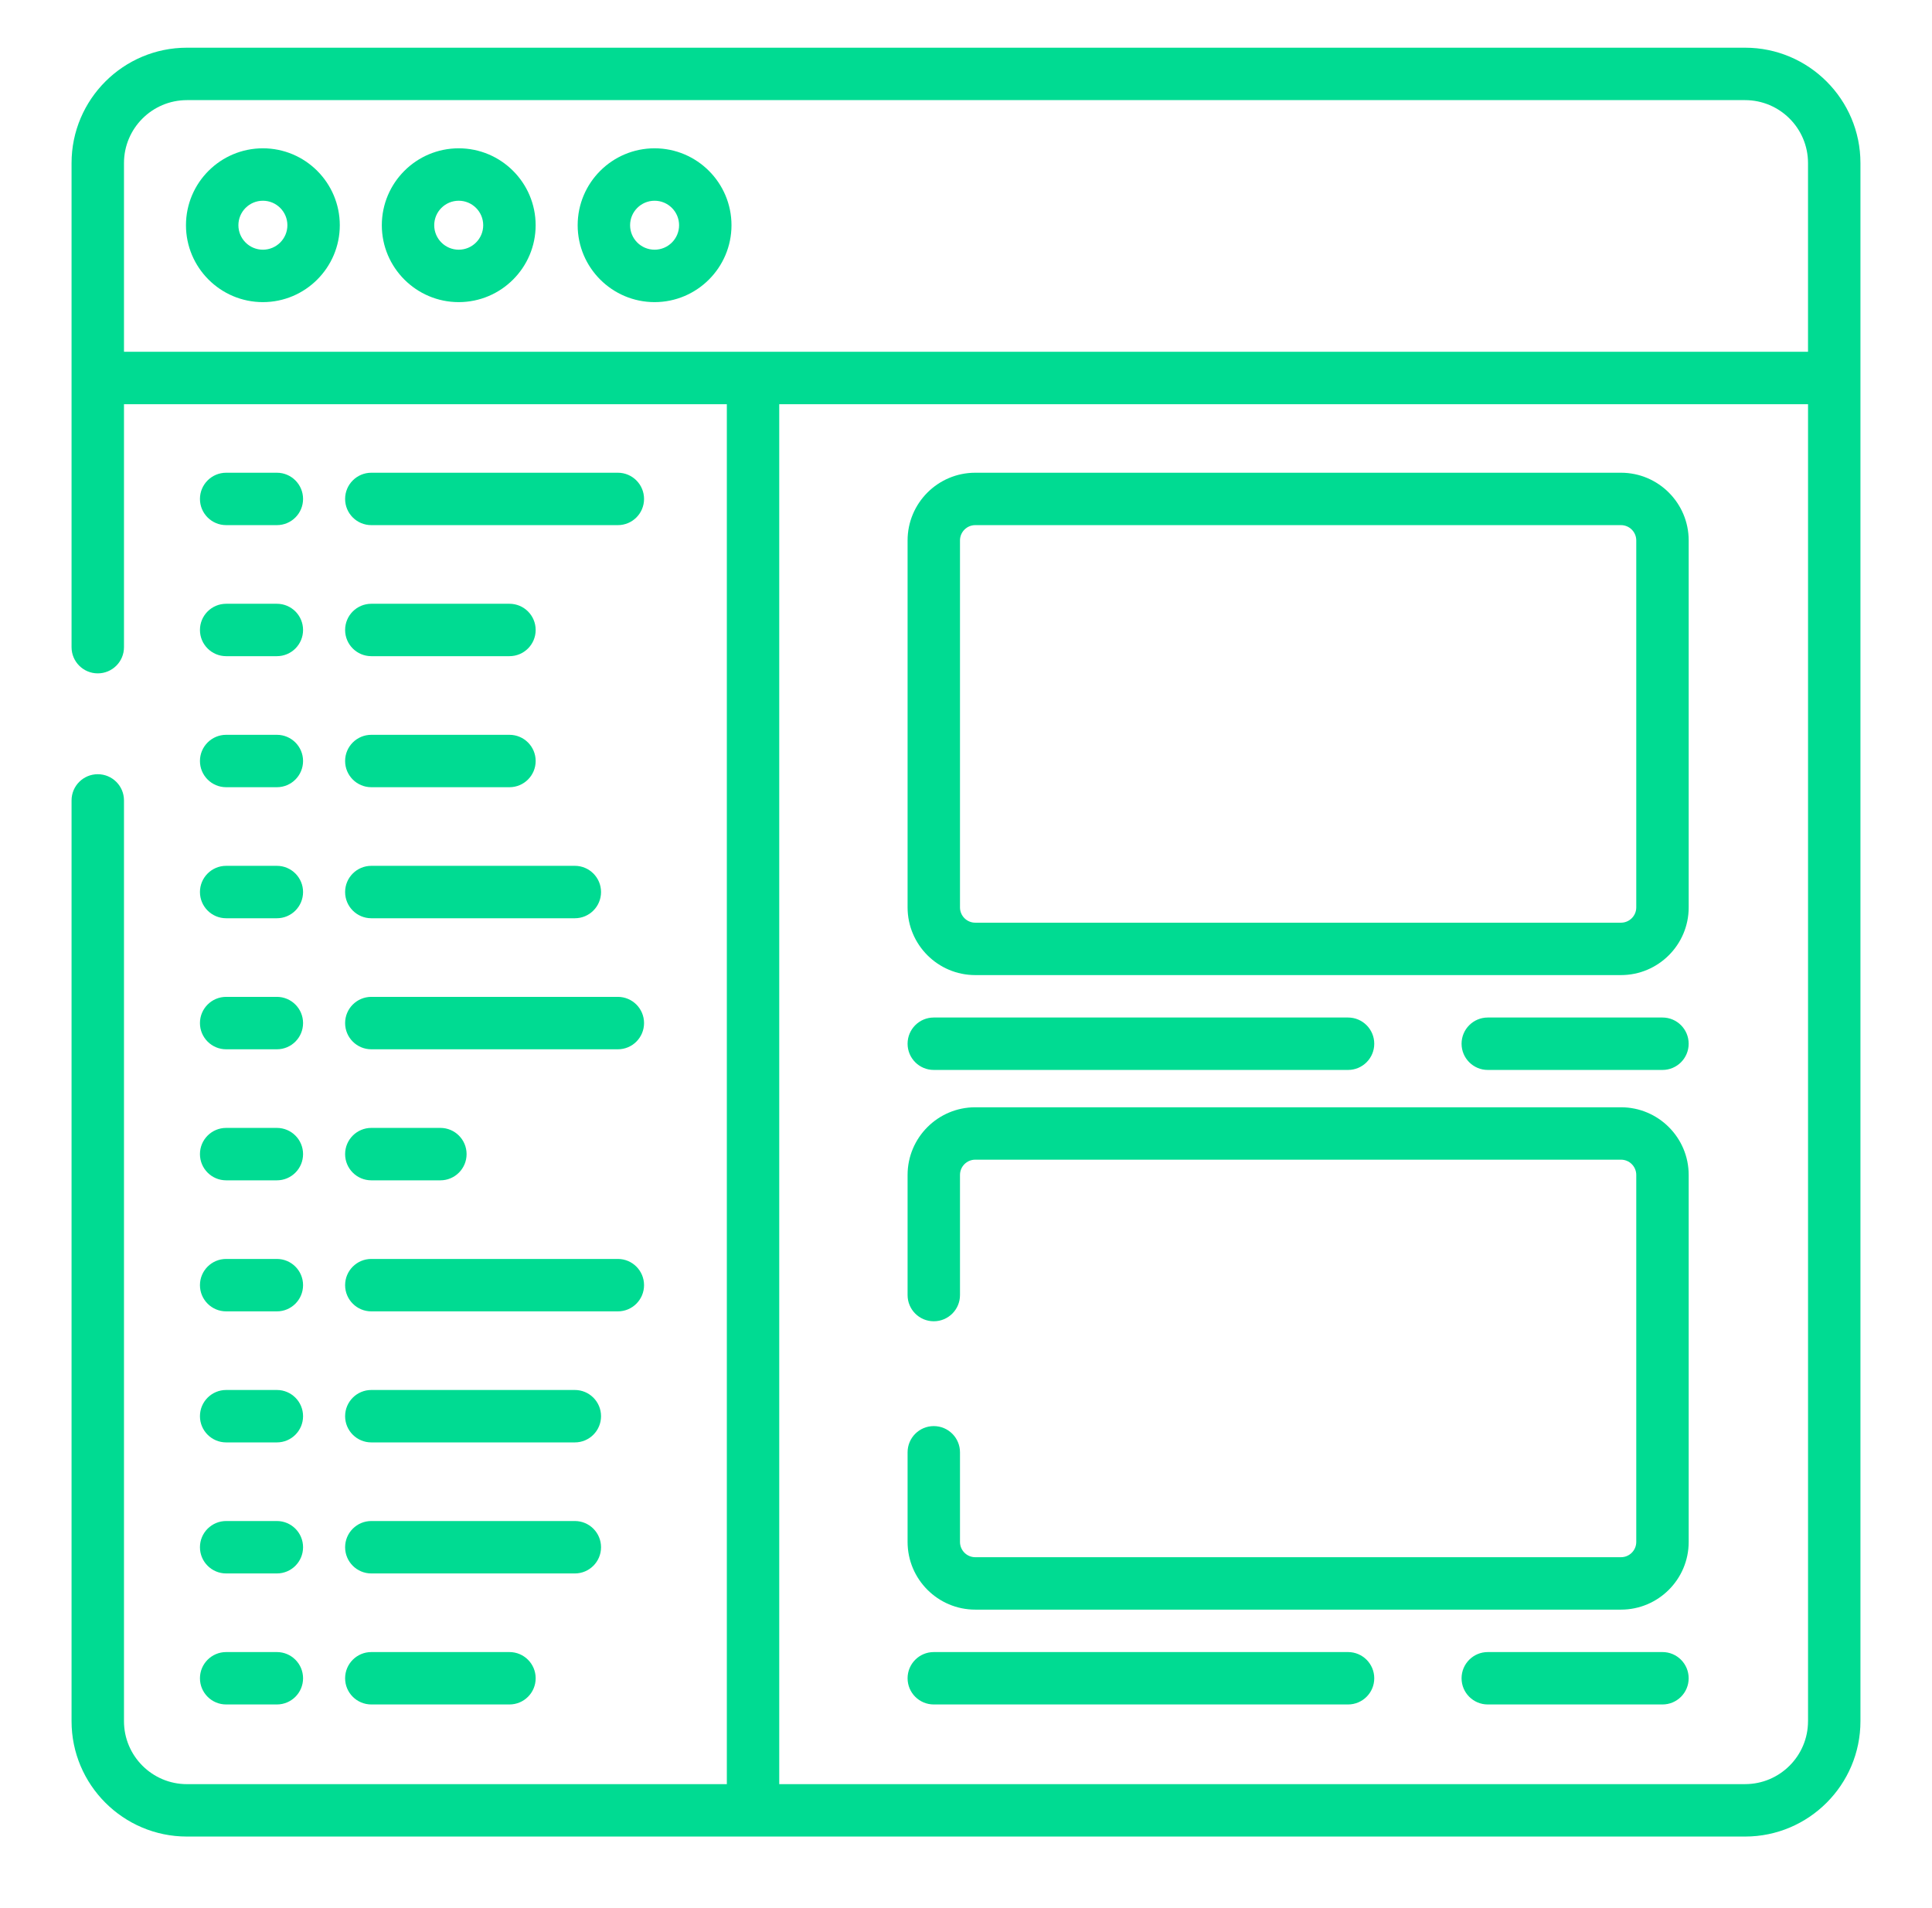 <svg width="81" height="80" viewBox="0 0 81 80" fill="none" xmlns="http://www.w3.org/2000/svg">
<path d="M9.482 22.017H11.608C12.215 22.017 12.706 21.526 12.706 20.919C12.706 20.312 12.215 19.82 11.608 19.82H9.482C8.875 19.82 8.383 20.312 8.383 20.919C8.383 21.526 8.875 22.017 9.482 22.017Z" fill="#00DB92"/>
<path d="M9.482 27.511H11.608C12.215 27.511 12.706 27.02 12.706 26.413C12.706 25.805 12.215 25.314 11.608 25.314H9.482C8.875 25.314 8.383 25.805 8.383 26.413C8.383 27.02 8.875 27.511 9.482 27.511Z" fill="#00DB92"/>
<path d="M9.482 33.005H11.608C12.215 33.005 12.706 32.513 12.706 31.906C12.706 31.299 12.215 30.808 11.608 30.808H9.482C8.875 30.808 8.383 31.299 8.383 31.906C8.383 32.513 8.875 33.005 9.482 33.005Z" fill="#00DB92"/>
<path d="M9.482 38.499H11.608C12.215 38.499 12.706 38.007 12.706 37.4C12.706 36.794 12.215 36.301 11.608 36.301H9.482C8.875 36.301 8.383 36.794 8.383 37.4C8.383 38.007 8.875 38.499 9.482 38.499Z" fill="#00DB92"/>
<path d="M9.482 43.993H11.608C12.215 43.993 12.706 43.501 12.706 42.894C12.706 42.287 12.215 41.795 11.608 41.795H9.482C8.875 41.795 8.383 42.287 8.383 42.894C8.383 43.501 8.875 43.993 9.482 43.993Z" fill="#00DB92"/>
<path d="M9.482 49.487H11.608C12.215 49.487 12.706 48.995 12.706 48.388C12.706 47.781 12.215 47.289 11.608 47.289H9.482C8.875 47.289 8.383 47.781 8.383 48.388C8.383 48.995 8.875 49.487 9.482 49.487Z" fill="#00DB92"/>
<path d="M9.482 54.981H11.608C12.215 54.981 12.706 54.489 12.706 53.882C12.706 53.275 12.215 52.783 11.608 52.783H9.482C8.875 52.783 8.383 53.275 8.383 53.882C8.383 54.489 8.875 54.981 9.482 54.981Z" fill="#00DB92"/>
<path d="M9.482 60.475H11.608C12.215 60.475 12.706 59.983 12.706 59.376C12.706 58.769 12.215 58.277 11.608 58.277H9.482C8.875 58.277 8.383 58.769 8.383 59.376C8.383 59.983 8.875 60.475 9.482 60.475Z" fill="#00DB92"/>
<path d="M9.482 65.969H11.608C12.215 65.969 12.706 65.477 12.706 64.87C12.706 64.263 12.215 63.771 11.608 63.771H9.482C8.875 63.771 8.383 64.263 8.383 64.87C8.383 65.477 8.875 65.969 9.482 65.969Z" fill="#00DB92"/>
<path d="M9.482 71.462H11.608C12.215 71.462 12.706 70.971 12.706 70.364C12.706 69.757 12.215 69.265 11.608 69.265H9.482C8.875 69.265 8.383 69.757 8.383 70.364C8.383 70.971 8.875 71.462 9.482 71.462Z" fill="#00DB92"/>
<path d="M15.568 22.017H25.904C26.511 22.017 27.002 21.526 27.002 20.919C27.002 20.312 26.511 19.82 25.904 19.82H15.568C14.961 19.82 14.469 20.312 14.469 20.919C14.469 21.526 14.961 22.017 15.568 22.017Z" fill="#00DB92"/>
<path d="M15.568 43.993H25.904C26.511 43.993 27.002 43.501 27.002 42.894C27.002 42.287 26.511 41.795 25.904 41.795H15.568C14.961 41.795 14.469 42.287 14.469 42.894C14.469 43.501 14.961 43.993 15.568 43.993Z" fill="#00DB92"/>
<path d="M15.568 54.981H25.904C26.511 54.981 27.002 54.489 27.002 53.882C27.002 53.275 26.511 52.783 25.904 52.783H15.568C14.961 52.783 14.469 53.275 14.469 53.882C14.469 54.489 14.961 54.981 15.568 54.981Z" fill="#00DB92"/>
<path d="M15.568 27.511H21.359C21.966 27.511 22.458 27.02 22.458 26.413C22.458 25.805 21.966 25.314 21.359 25.314H15.568C14.961 25.314 14.469 25.805 14.469 26.413C14.469 27.02 14.961 27.511 15.568 27.511Z" fill="#00DB92"/>
<path d="M15.568 33.005H21.359C21.966 33.005 22.458 32.513 22.458 31.906C22.458 31.299 21.966 30.808 21.359 30.808H15.568C14.961 30.808 14.469 31.299 14.469 31.906C14.469 32.513 14.961 33.005 15.568 33.005Z" fill="#00DB92"/>
<path d="M15.568 71.462H21.359C21.966 71.462 22.458 70.971 22.458 70.364C22.458 69.757 21.966 69.265 21.359 69.265H15.568C14.961 69.265 14.469 69.757 14.469 70.364C14.469 70.971 14.961 71.462 15.568 71.462Z" fill="#00DB92"/>
<path d="M15.568 49.487H18.464C19.07 49.487 19.562 48.995 19.562 48.388C19.562 47.781 19.07 47.289 18.464 47.289H15.568C14.961 47.289 14.469 47.781 14.469 48.388C14.469 48.995 14.961 49.487 15.568 49.487Z" fill="#00DB92"/>
<path d="M15.568 38.499H24.101C24.707 38.499 25.199 38.007 25.199 37.4C25.199 36.794 24.707 36.301 24.101 36.301H15.568C14.961 36.301 14.469 36.794 14.469 37.4C14.469 38.007 14.961 38.499 15.568 38.499Z" fill="#00DB92"/>
<path d="M15.568 60.475H24.101C24.707 60.475 25.199 59.983 25.199 59.376C25.199 58.769 24.707 58.277 24.101 58.277H15.568C14.961 58.277 14.469 58.769 14.469 59.376C14.469 59.983 14.961 60.475 15.568 60.475Z" fill="#00DB92"/>
<path d="M15.568 65.969H24.101C24.707 65.969 25.199 65.477 25.199 64.87C25.199 64.263 24.707 63.771 24.101 63.771H15.568C14.961 63.771 14.469 64.263 14.469 64.87C14.469 65.477 14.961 65.969 15.568 65.969Z" fill="#00DB92"/>
<path d="M11.022 6.218C9.243 6.218 7.797 7.664 7.797 9.443C7.797 11.22 9.243 12.667 11.022 12.667C12.8 12.667 14.246 11.22 14.246 9.443C14.246 7.664 12.8 6.218 11.022 6.218ZM11.022 10.469C10.455 10.469 9.995 10.009 9.995 9.443C9.995 8.876 10.455 8.416 11.022 8.416C11.588 8.416 12.049 8.876 12.049 9.443C12.049 10.009 11.588 10.469 11.022 10.469Z" fill="#00DB92"/>
<path d="M19.232 6.218C17.454 6.218 16.008 7.664 16.008 9.443C16.008 11.22 17.454 12.667 19.232 12.667C21.01 12.667 22.457 11.22 22.457 9.443C22.457 7.664 21.01 6.218 19.232 6.218ZM19.232 10.469C18.666 10.469 18.205 10.009 18.205 9.443C18.205 8.876 18.666 8.416 19.232 8.416C19.798 8.416 20.259 8.876 20.259 9.443C20.259 10.009 19.798 10.469 19.232 10.469Z" fill="#00DB92"/>
<path d="M27.444 6.218C25.665 6.218 24.219 7.664 24.219 9.443C24.219 11.22 25.665 12.667 27.444 12.667C29.221 12.667 30.668 11.22 30.668 9.443C30.668 7.664 29.221 6.218 27.444 6.218ZM27.444 10.469C26.877 10.469 26.417 10.009 26.417 9.443C26.417 8.876 26.877 8.416 27.444 8.416C28.01 8.416 28.471 8.876 28.471 9.443C28.471 10.009 28.01 10.469 27.444 10.469Z" fill="#00DB92"/>
<path d="M40.888 40.882H67.961C69.526 40.882 70.799 39.609 70.799 38.045V22.658C70.799 21.093 69.526 19.82 67.961 19.82H40.888C39.323 19.82 38.051 21.093 38.051 22.658V38.045C38.051 39.609 39.323 40.882 40.888 40.882ZM40.248 22.658C40.248 22.305 40.535 22.017 40.888 22.017H67.961C68.314 22.017 68.601 22.305 68.601 22.658V38.045C68.601 38.397 68.314 38.685 67.961 38.685H40.888C40.535 38.685 40.248 38.397 40.248 38.045V22.658Z" fill="#00DB92"/>
<path d="M39.149 44.859H56.517C57.124 44.859 57.616 44.367 57.616 43.76C57.616 43.153 57.124 42.661 56.517 42.661H39.149C38.542 42.661 38.051 43.153 38.051 43.76C38.051 44.367 38.542 44.859 39.149 44.859Z" fill="#00DB92"/>
<path d="M62.376 42.661C61.769 42.661 61.277 43.153 61.277 43.76C61.277 44.367 61.769 44.859 62.376 44.859H69.7C70.307 44.859 70.798 44.367 70.798 43.76C70.798 43.153 70.307 42.661 69.7 42.661H62.376Z" fill="#00DB92"/>
<path d="M40.888 67.486H67.961C69.526 67.486 70.799 66.213 70.799 64.648V49.261C70.799 47.697 69.526 46.424 67.961 46.424H40.888C39.323 46.424 38.051 47.697 38.051 49.261V54.298C38.051 54.905 38.542 55.396 39.149 55.396C39.756 55.396 40.248 54.905 40.248 54.298V49.261C40.248 48.908 40.535 48.621 40.888 48.621H67.961C68.314 48.621 68.601 48.908 68.601 49.261V64.648C68.601 65.001 68.314 65.288 67.961 65.288H40.888C40.535 65.288 40.248 65.001 40.248 64.648V60.89C40.248 60.283 39.756 59.791 39.149 59.791C38.542 59.791 38.051 60.283 38.051 60.89V64.648C38.051 66.213 39.323 67.486 40.888 67.486Z" fill="#00DB92"/>
<path d="M39.149 71.462H56.517C57.124 71.462 57.616 70.971 57.616 70.364C57.616 69.757 57.124 69.265 56.517 69.265H39.149C38.542 69.265 38.051 69.757 38.051 70.364C38.051 70.971 38.542 71.462 39.149 71.462Z" fill="#00DB92"/>
<path d="M69.7 69.265H62.376C61.769 69.265 61.277 69.757 61.277 70.364C61.277 70.971 61.769 71.462 62.376 71.462H69.7C70.307 71.462 70.798 70.971 70.798 70.364C70.798 69.757 70.307 69.265 69.7 69.265Z" fill="#00DB92"/>
<path d="M73.164 2H7.836C5.169 2 3 4.169 3 6.836V27.134C3 27.741 3.492 28.232 4.099 28.232C4.706 28.232 5.198 27.741 5.198 27.134V16.947H30.473V74.803H7.836C6.381 74.803 5.198 73.619 5.198 72.164V33.558C5.198 32.951 4.706 32.46 4.099 32.46C3.492 32.46 3 32.951 3 33.558V72.164C3 74.83 5.169 77 7.836 77H73.164C75.831 77 78 74.83 78 72.164V6.836C78 4.169 75.831 2 73.164 2V2ZM75.802 72.164C75.802 73.619 74.619 74.802 73.164 74.802H32.67V16.947H75.803V72.164H75.802ZM75.802 14.749H5.198V6.836C5.198 5.381 6.381 4.198 7.836 4.198H73.164C74.619 4.198 75.802 5.381 75.802 6.836V14.749Z" fill="#00DB92"/>
</svg>
